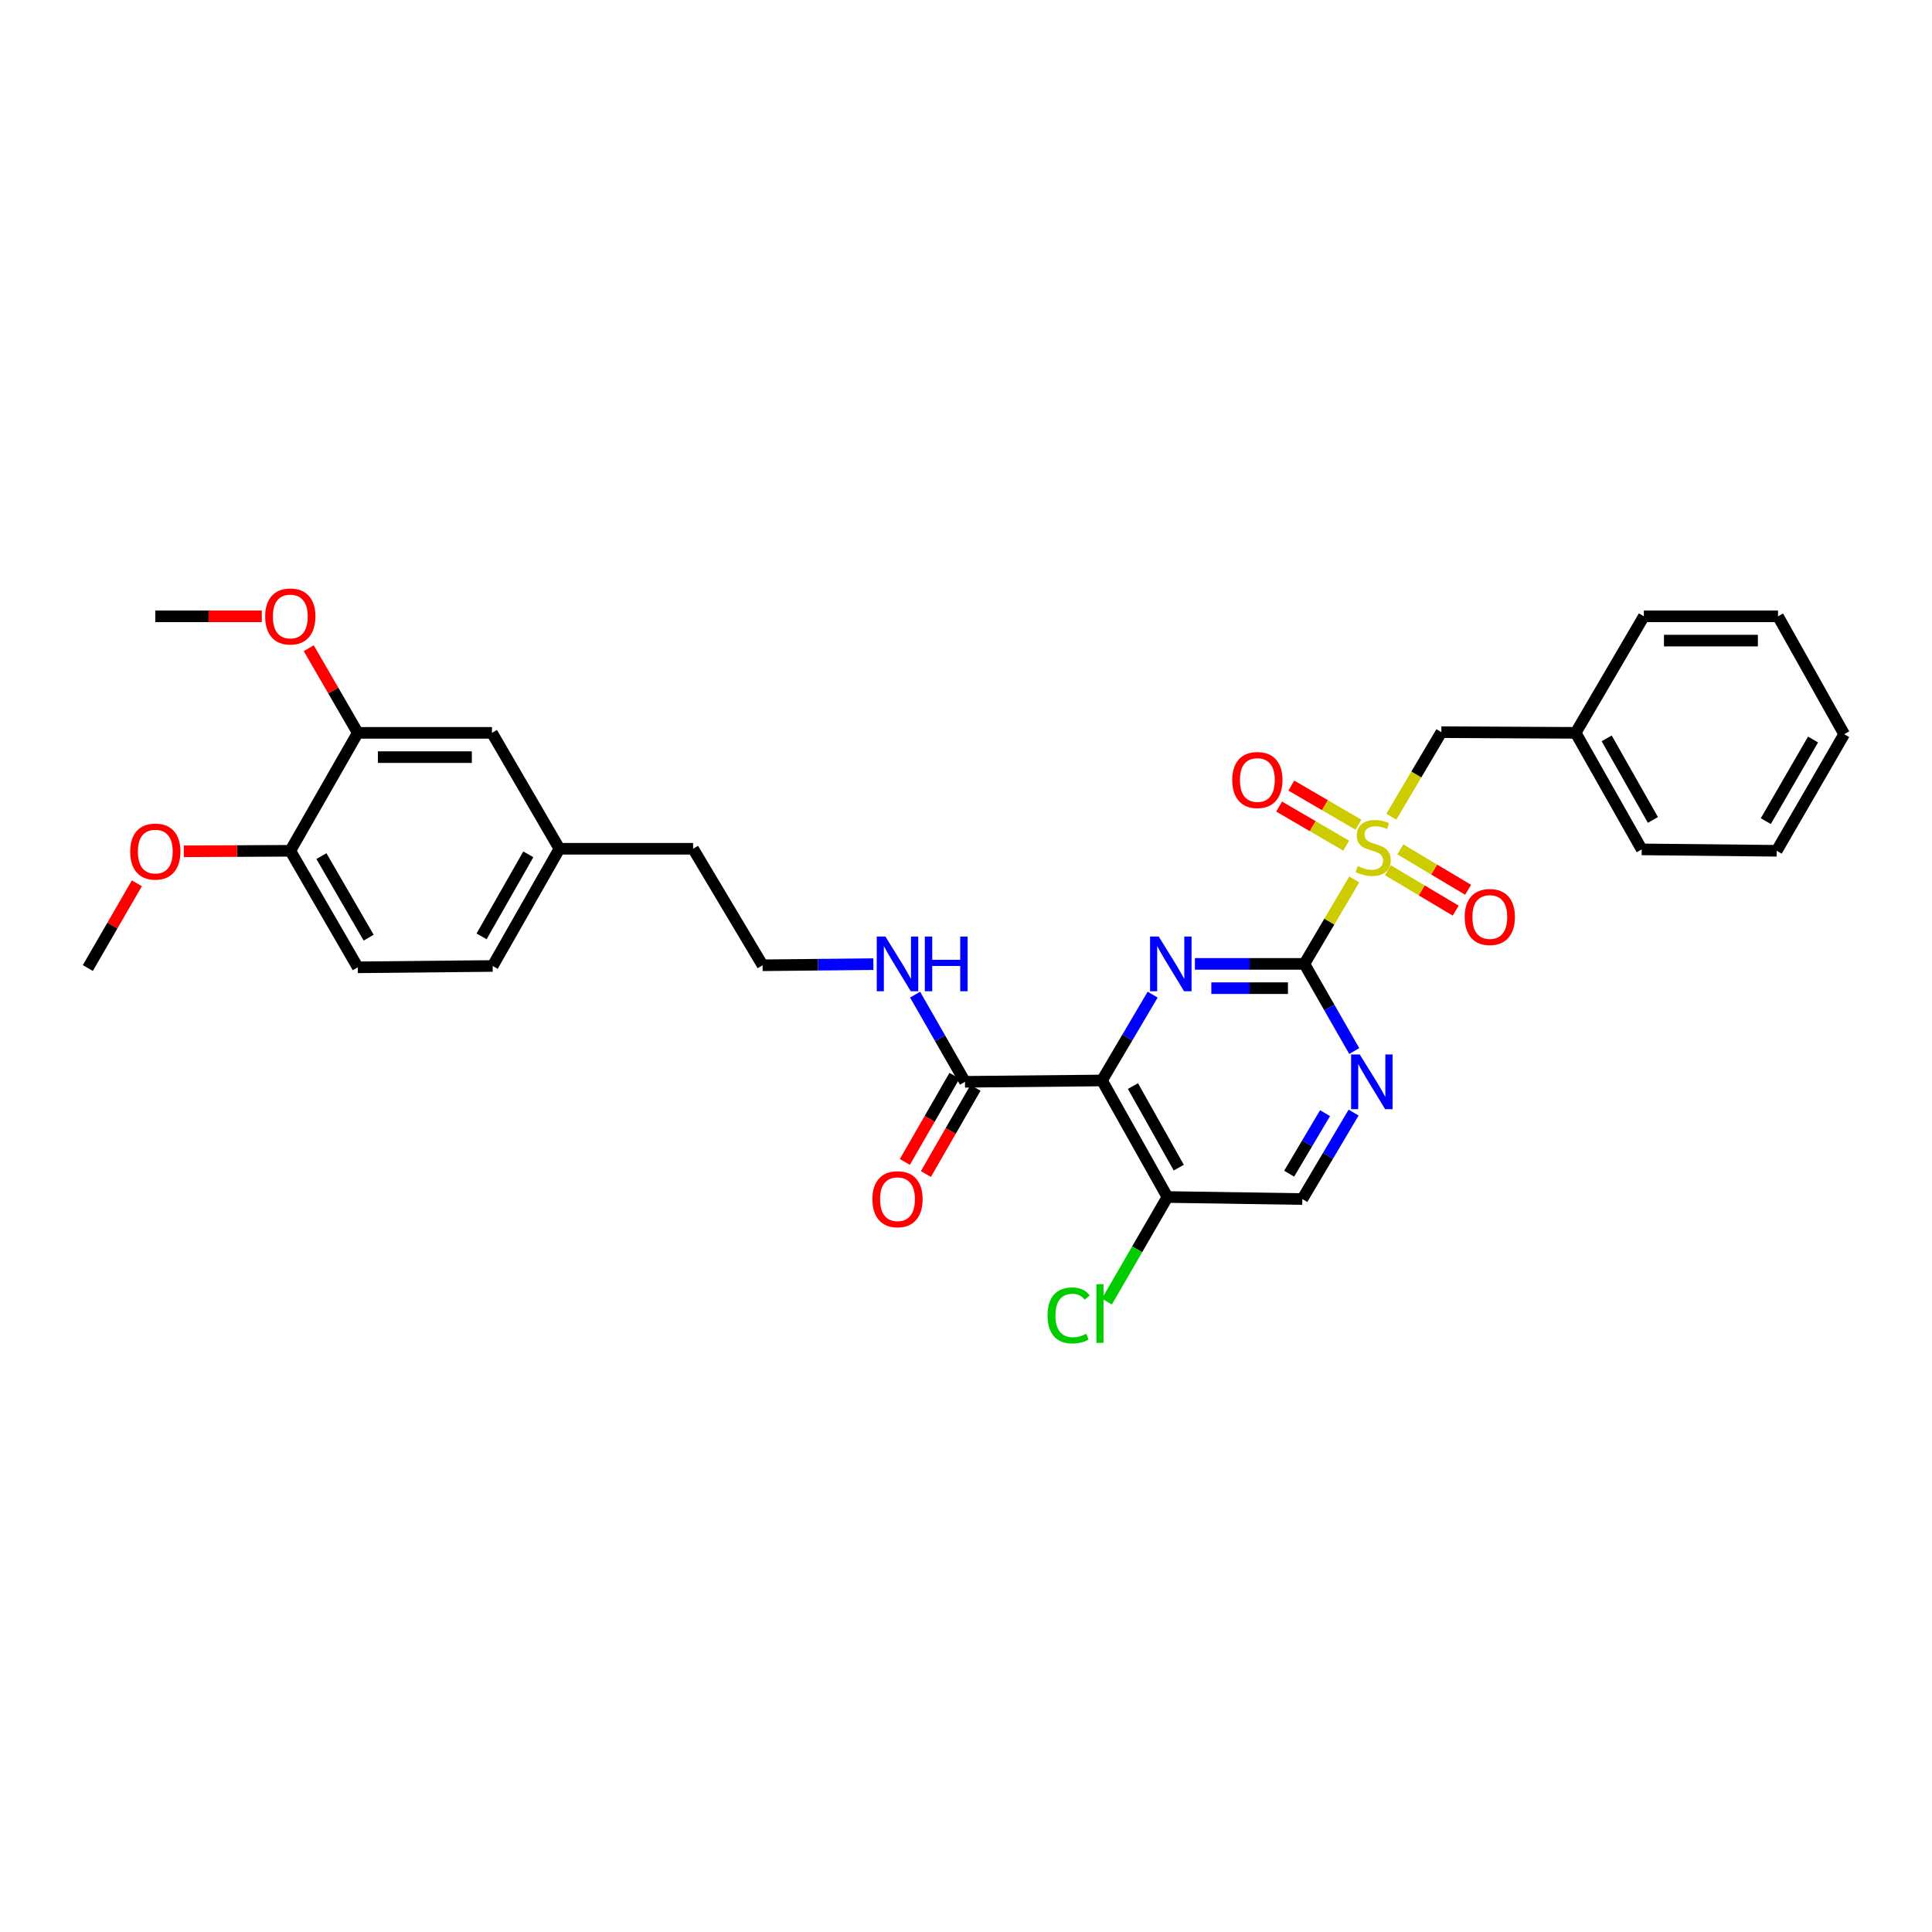<?xml version='1.0' encoding='iso-8859-1'?>
<svg version='1.1' baseProfile='full'
              xmlns='http://www.w3.org/2000/svg'
                      xmlns:rdkit='http://www.rdkit.org/xml'
                      xmlns:xlink='http://www.w3.org/1999/xlink'
                  xml:space='preserve'
width='1000px' height='1000px' viewBox='0 0 1000 1000'>
<!-- END OF HEADER -->
<rect style='opacity:1.0;fill:#FFFFFF;stroke:none' width='1000' height='1000' x='0' y='0'> </rect>
<path class='bond-0' d='M 700.943,455.212 L 688.041,477.06' style='fill:none;fill-rule:evenodd;stroke:#CCCC00;stroke-width:6px;stroke-linecap:butt;stroke-linejoin:miter;stroke-opacity:1' />
<path class='bond-0' d='M 688.041,477.06 L 675.14,498.908' style='fill:none;fill-rule:evenodd;stroke:#000000;stroke-width:6px;stroke-linecap:butt;stroke-linejoin:miter;stroke-opacity:1' />
<path class='bond-6' d='M 720.146,422.728 L 733.099,400.846' style='fill:none;fill-rule:evenodd;stroke:#CCCC00;stroke-width:6px;stroke-linecap:butt;stroke-linejoin:miter;stroke-opacity:1' />
<path class='bond-6' d='M 733.099,400.846 L 746.051,378.964' style='fill:none;fill-rule:evenodd;stroke:#000000;stroke-width:6px;stroke-linecap:butt;stroke-linejoin:miter;stroke-opacity:1' />
<path class='bond-7' d='M 703.111,426.851 L 685.751,416.736' style='fill:none;fill-rule:evenodd;stroke:#CCCC00;stroke-width:6px;stroke-linecap:butt;stroke-linejoin:miter;stroke-opacity:1' />
<path class='bond-7' d='M 685.751,416.736 L 668.39,406.622' style='fill:none;fill-rule:evenodd;stroke:#FF0000;stroke-width:6px;stroke-linecap:butt;stroke-linejoin:miter;stroke-opacity:1' />
<path class='bond-7' d='M 696.786,437.708 L 679.425,427.594' style='fill:none;fill-rule:evenodd;stroke:#CCCC00;stroke-width:6px;stroke-linecap:butt;stroke-linejoin:miter;stroke-opacity:1' />
<path class='bond-7' d='M 679.425,427.594 L 662.065,417.479' style='fill:none;fill-rule:evenodd;stroke:#FF0000;stroke-width:6px;stroke-linecap:butt;stroke-linejoin:miter;stroke-opacity:1' />
<path class='bond-8' d='M 718.383,450.437 L 735.922,460.892' style='fill:none;fill-rule:evenodd;stroke:#CCCC00;stroke-width:6px;stroke-linecap:butt;stroke-linejoin:miter;stroke-opacity:1' />
<path class='bond-8' d='M 735.922,460.892 L 753.461,471.347' style='fill:none;fill-rule:evenodd;stroke:#FF0000;stroke-width:6px;stroke-linecap:butt;stroke-linejoin:miter;stroke-opacity:1' />
<path class='bond-8' d='M 724.817,439.643 L 742.356,450.099' style='fill:none;fill-rule:evenodd;stroke:#CCCC00;stroke-width:6px;stroke-linecap:butt;stroke-linejoin:miter;stroke-opacity:1' />
<path class='bond-8' d='M 742.356,450.099 L 759.895,460.554' style='fill:none;fill-rule:evenodd;stroke:#FF0000;stroke-width:6px;stroke-linecap:butt;stroke-linejoin:miter;stroke-opacity:1' />
<path class='bond-1' d='M 675.14,498.908 L 646.809,498.908' style='fill:none;fill-rule:evenodd;stroke:#000000;stroke-width:6px;stroke-linecap:butt;stroke-linejoin:miter;stroke-opacity:1' />
<path class='bond-1' d='M 646.809,498.908 L 618.478,498.908' style='fill:none;fill-rule:evenodd;stroke:#0000FF;stroke-width:6px;stroke-linecap:butt;stroke-linejoin:miter;stroke-opacity:1' />
<path class='bond-1' d='M 666.641,511.473 L 646.809,511.473' style='fill:none;fill-rule:evenodd;stroke:#000000;stroke-width:6px;stroke-linecap:butt;stroke-linejoin:miter;stroke-opacity:1' />
<path class='bond-1' d='M 646.809,511.473 L 626.977,511.473' style='fill:none;fill-rule:evenodd;stroke:#0000FF;stroke-width:6px;stroke-linecap:butt;stroke-linejoin:miter;stroke-opacity:1' />
<path class='bond-3' d='M 675.14,498.908 L 688.051,521.465' style='fill:none;fill-rule:evenodd;stroke:#000000;stroke-width:6px;stroke-linecap:butt;stroke-linejoin:miter;stroke-opacity:1' />
<path class='bond-3' d='M 688.051,521.465 L 700.962,544.023' style='fill:none;fill-rule:evenodd;stroke:#0000FF;stroke-width:6px;stroke-linecap:butt;stroke-linejoin:miter;stroke-opacity:1' />
<path class='bond-2' d='M 596.614,514.82 L 583.497,537.035' style='fill:none;fill-rule:evenodd;stroke:#0000FF;stroke-width:6px;stroke-linecap:butt;stroke-linejoin:miter;stroke-opacity:1' />
<path class='bond-2' d='M 583.497,537.035 L 570.38,559.25' style='fill:none;fill-rule:evenodd;stroke:#000000;stroke-width:6px;stroke-linecap:butt;stroke-linejoin:miter;stroke-opacity:1' />
<path class='bond-4' d='M 570.38,559.25 L 499.476,559.941' style='fill:none;fill-rule:evenodd;stroke:#000000;stroke-width:6px;stroke-linecap:butt;stroke-linejoin:miter;stroke-opacity:1' />
<path class='bond-31' d='M 570.38,559.25 L 604.258,619.57' style='fill:none;fill-rule:evenodd;stroke:#000000;stroke-width:6px;stroke-linecap:butt;stroke-linejoin:miter;stroke-opacity:1' />
<path class='bond-31' d='M 586.417,562.145 L 610.132,604.369' style='fill:none;fill-rule:evenodd;stroke:#000000;stroke-width:6px;stroke-linecap:butt;stroke-linejoin:miter;stroke-opacity:1' />
<path class='bond-10' d='M 700.629,575.865 L 687.358,598.245' style='fill:none;fill-rule:evenodd;stroke:#0000FF;stroke-width:6px;stroke-linecap:butt;stroke-linejoin:miter;stroke-opacity:1' />
<path class='bond-10' d='M 687.358,598.245 L 674.086,620.625' style='fill:none;fill-rule:evenodd;stroke:#000000;stroke-width:6px;stroke-linecap:butt;stroke-linejoin:miter;stroke-opacity:1' />
<path class='bond-10' d='M 685.84,576.169 L 676.55,591.835' style='fill:none;fill-rule:evenodd;stroke:#0000FF;stroke-width:6px;stroke-linecap:butt;stroke-linejoin:miter;stroke-opacity:1' />
<path class='bond-10' d='M 676.55,591.835 L 667.26,607.501' style='fill:none;fill-rule:evenodd;stroke:#000000;stroke-width:6px;stroke-linecap:butt;stroke-linejoin:miter;stroke-opacity:1' />
<path class='bond-12' d='M 494.031,556.806 L 481.191,579.113' style='fill:none;fill-rule:evenodd;stroke:#000000;stroke-width:6px;stroke-linecap:butt;stroke-linejoin:miter;stroke-opacity:1' />
<path class='bond-12' d='M 481.191,579.113 L 468.35,601.42' style='fill:none;fill-rule:evenodd;stroke:#FF0000;stroke-width:6px;stroke-linecap:butt;stroke-linejoin:miter;stroke-opacity:1' />
<path class='bond-12' d='M 504.921,563.075 L 492.081,585.382' style='fill:none;fill-rule:evenodd;stroke:#000000;stroke-width:6px;stroke-linecap:butt;stroke-linejoin:miter;stroke-opacity:1' />
<path class='bond-12' d='M 492.081,585.382 L 479.24,607.688' style='fill:none;fill-rule:evenodd;stroke:#FF0000;stroke-width:6px;stroke-linecap:butt;stroke-linejoin:miter;stroke-opacity:1' />
<path class='bond-14' d='M 499.476,559.941 L 486.566,537.383' style='fill:none;fill-rule:evenodd;stroke:#000000;stroke-width:6px;stroke-linecap:butt;stroke-linejoin:miter;stroke-opacity:1' />
<path class='bond-14' d='M 486.566,537.383 L 473.655,514.826' style='fill:none;fill-rule:evenodd;stroke:#0000FF;stroke-width:6px;stroke-linecap:butt;stroke-linejoin:miter;stroke-opacity:1' />
<path class='bond-5' d='M 604.258,619.57 L 674.086,620.625' style='fill:none;fill-rule:evenodd;stroke:#000000;stroke-width:6px;stroke-linecap:butt;stroke-linejoin:miter;stroke-opacity:1' />
<path class='bond-16' d='M 604.258,619.57 L 588.587,646.634' style='fill:none;fill-rule:evenodd;stroke:#000000;stroke-width:6px;stroke-linecap:butt;stroke-linejoin:miter;stroke-opacity:1' />
<path class='bond-16' d='M 588.587,646.634 L 572.915,673.698' style='fill:none;fill-rule:evenodd;stroke:#00CC00;stroke-width:6px;stroke-linecap:butt;stroke-linejoin:miter;stroke-opacity:1' />
<path class='bond-18' d='M 746.051,378.964 L 815.551,379.32' style='fill:none;fill-rule:evenodd;stroke:#000000;stroke-width:6px;stroke-linecap:butt;stroke-linejoin:miter;stroke-opacity:1' />
<path class='bond-9' d='M 185.175,379.32 L 254.633,379.32' style='fill:none;fill-rule:evenodd;stroke:#000000;stroke-width:6px;stroke-linecap:butt;stroke-linejoin:miter;stroke-opacity:1' />
<path class='bond-9' d='M 195.593,391.886 L 244.214,391.886' style='fill:none;fill-rule:evenodd;stroke:#000000;stroke-width:6px;stroke-linecap:butt;stroke-linejoin:miter;stroke-opacity:1' />
<path class='bond-20' d='M 185.175,379.32 L 172.493,357.415' style='fill:none;fill-rule:evenodd;stroke:#000000;stroke-width:6px;stroke-linecap:butt;stroke-linejoin:miter;stroke-opacity:1' />
<path class='bond-20' d='M 172.493,357.415 L 159.811,335.509' style='fill:none;fill-rule:evenodd;stroke:#FF0000;stroke-width:6px;stroke-linecap:butt;stroke-linejoin:miter;stroke-opacity:1' />
<path class='bond-33' d='M 185.175,379.32 L 150.257,440.367' style='fill:none;fill-rule:evenodd;stroke:#000000;stroke-width:6px;stroke-linecap:butt;stroke-linejoin:miter;stroke-opacity:1' />
<path class='bond-11' d='M 150.257,440.367 L 185.175,500.681' style='fill:none;fill-rule:evenodd;stroke:#000000;stroke-width:6px;stroke-linecap:butt;stroke-linejoin:miter;stroke-opacity:1' />
<path class='bond-11' d='M 166.369,443.119 L 190.811,485.338' style='fill:none;fill-rule:evenodd;stroke:#000000;stroke-width:6px;stroke-linecap:butt;stroke-linejoin:miter;stroke-opacity:1' />
<path class='bond-21' d='M 150.257,440.367 L 122.695,440.497' style='fill:none;fill-rule:evenodd;stroke:#000000;stroke-width:6px;stroke-linecap:butt;stroke-linejoin:miter;stroke-opacity:1' />
<path class='bond-21' d='M 122.695,440.497 L 95.133,440.626' style='fill:none;fill-rule:evenodd;stroke:#FF0000;stroke-width:6px;stroke-linecap:butt;stroke-linejoin:miter;stroke-opacity:1' />
<path class='bond-13' d='M 254.633,379.32 L 289.558,439.32' style='fill:none;fill-rule:evenodd;stroke:#000000;stroke-width:6px;stroke-linecap:butt;stroke-linejoin:miter;stroke-opacity:1' />
<path class='bond-22' d='M 452.059,499.037 L 423.388,499.332' style='fill:none;fill-rule:evenodd;stroke:#0000FF;stroke-width:6px;stroke-linecap:butt;stroke-linejoin:miter;stroke-opacity:1' />
<path class='bond-22' d='M 423.388,499.332 L 394.716,499.627' style='fill:none;fill-rule:evenodd;stroke:#000000;stroke-width:6px;stroke-linecap:butt;stroke-linejoin:miter;stroke-opacity:1' />
<path class='bond-15' d='M 185.175,500.681 L 255.003,499.983' style='fill:none;fill-rule:evenodd;stroke:#000000;stroke-width:6px;stroke-linecap:butt;stroke-linejoin:miter;stroke-opacity:1' />
<path class='bond-17' d='M 289.558,439.32 L 358.737,439.32' style='fill:none;fill-rule:evenodd;stroke:#000000;stroke-width:6px;stroke-linecap:butt;stroke-linejoin:miter;stroke-opacity:1' />
<path class='bond-19' d='M 289.558,439.32 L 255.003,499.983' style='fill:none;fill-rule:evenodd;stroke:#000000;stroke-width:6px;stroke-linecap:butt;stroke-linejoin:miter;stroke-opacity:1' />
<path class='bond-19' d='M 273.456,442.2 L 249.268,484.664' style='fill:none;fill-rule:evenodd;stroke:#000000;stroke-width:6px;stroke-linecap:butt;stroke-linejoin:miter;stroke-opacity:1' />
<path class='bond-24' d='M 815.551,379.32 L 849.743,439.641' style='fill:none;fill-rule:evenodd;stroke:#000000;stroke-width:6px;stroke-linecap:butt;stroke-linejoin:miter;stroke-opacity:1' />
<path class='bond-24' d='M 831.612,382.172 L 855.546,424.397' style='fill:none;fill-rule:evenodd;stroke:#000000;stroke-width:6px;stroke-linecap:butt;stroke-linejoin:miter;stroke-opacity:1' />
<path class='bond-25' d='M 815.551,379.32 L 850.853,319.007' style='fill:none;fill-rule:evenodd;stroke:#000000;stroke-width:6px;stroke-linecap:butt;stroke-linejoin:miter;stroke-opacity:1' />
<path class='bond-26' d='M 135.51,319.007 L 107.948,319.007' style='fill:none;fill-rule:evenodd;stroke:#FF0000;stroke-width:6px;stroke-linecap:butt;stroke-linejoin:miter;stroke-opacity:1' />
<path class='bond-26' d='M 107.948,319.007 L 80.386,319.007' style='fill:none;fill-rule:evenodd;stroke:#000000;stroke-width:6px;stroke-linecap:butt;stroke-linejoin:miter;stroke-opacity:1' />
<path class='bond-27' d='M 70.835,457.199 L 58.145,479.125' style='fill:none;fill-rule:evenodd;stroke:#FF0000;stroke-width:6px;stroke-linecap:butt;stroke-linejoin:miter;stroke-opacity:1' />
<path class='bond-27' d='M 58.145,479.125 L 45.455,501.051' style='fill:none;fill-rule:evenodd;stroke:#000000;stroke-width:6px;stroke-linecap:butt;stroke-linejoin:miter;stroke-opacity:1' />
<path class='bond-23' d='M 394.716,499.627 L 358.737,439.32' style='fill:none;fill-rule:evenodd;stroke:#000000;stroke-width:6px;stroke-linecap:butt;stroke-linejoin:miter;stroke-opacity:1' />
<path class='bond-29' d='M 849.743,439.641 L 919.614,440.367' style='fill:none;fill-rule:evenodd;stroke:#000000;stroke-width:6px;stroke-linecap:butt;stroke-linejoin:miter;stroke-opacity:1' />
<path class='bond-28' d='M 850.853,319.007 L 920.298,319.007' style='fill:none;fill-rule:evenodd;stroke:#000000;stroke-width:6px;stroke-linecap:butt;stroke-linejoin:miter;stroke-opacity:1' />
<path class='bond-28' d='M 861.27,331.572 L 909.881,331.572' style='fill:none;fill-rule:evenodd;stroke:#000000;stroke-width:6px;stroke-linecap:butt;stroke-linejoin:miter;stroke-opacity:1' />
<path class='bond-30' d='M 920.298,319.007 L 954.545,380.012' style='fill:none;fill-rule:evenodd;stroke:#000000;stroke-width:6px;stroke-linecap:butt;stroke-linejoin:miter;stroke-opacity:1' />
<path class='bond-32' d='M 919.614,440.367 L 954.545,380.012' style='fill:none;fill-rule:evenodd;stroke:#000000;stroke-width:6px;stroke-linecap:butt;stroke-linejoin:miter;stroke-opacity:1' />
<path class='bond-32' d='M 913.978,425.02 L 938.43,382.771' style='fill:none;fill-rule:evenodd;stroke:#000000;stroke-width:6px;stroke-linecap:butt;stroke-linejoin:miter;stroke-opacity:1' />
<path  class='atom-0' d='M 702.763 448.3
Q 703.083 448.42, 704.403 448.98
Q 705.723 449.54, 707.163 449.9
Q 708.643 450.22, 710.083 450.22
Q 712.763 450.22, 714.323 448.94
Q 715.883 447.62, 715.883 445.34
Q 715.883 443.78, 715.083 442.82
Q 714.323 441.86, 713.123 441.34
Q 711.923 440.82, 709.923 440.22
Q 707.403 439.46, 705.883 438.74
Q 704.403 438.02, 703.323 436.5
Q 702.283 434.98, 702.283 432.42
Q 702.283 428.86, 704.683 426.66
Q 707.123 424.46, 711.923 424.46
Q 715.203 424.46, 718.923 426.02
L 718.003 429.1
Q 714.603 427.7, 712.043 427.7
Q 709.283 427.7, 707.763 428.86
Q 706.243 429.98, 706.283 431.94
Q 706.283 433.46, 707.043 434.38
Q 707.843 435.3, 708.963 435.82
Q 710.123 436.34, 712.043 436.94
Q 714.603 437.74, 716.123 438.54
Q 717.643 439.34, 718.723 440.98
Q 719.843 442.58, 719.843 445.34
Q 719.843 449.26, 717.203 451.38
Q 714.603 453.46, 710.243 453.46
Q 707.723 453.46, 705.803 452.9
Q 703.923 452.38, 701.683 451.46
L 702.763 448.3
' fill='#CCCC00'/>
<path  class='atom-2' d='M 599.75 484.748
L 609.03 499.748
Q 609.95 501.228, 611.43 503.908
Q 612.91 506.588, 612.99 506.748
L 612.99 484.748
L 616.75 484.748
L 616.75 513.068
L 612.87 513.068
L 602.91 496.668
Q 601.75 494.748, 600.51 492.548
Q 599.31 490.348, 598.95 489.668
L 598.95 513.068
L 595.27 513.068
L 595.27 484.748
L 599.75 484.748
' fill='#0000FF'/>
<path  class='atom-4' d='M 703.812 545.781
L 713.092 560.781
Q 714.012 562.261, 715.492 564.941
Q 716.972 567.621, 717.052 567.781
L 717.052 545.781
L 720.812 545.781
L 720.812 574.101
L 716.932 574.101
L 706.972 557.701
Q 705.812 555.781, 704.572 553.581
Q 703.372 551.381, 703.012 550.701
L 703.012 574.101
L 699.332 574.101
L 699.332 545.781
L 703.812 545.781
' fill='#0000FF'/>
<path  class='atom-8' d='M 637.805 403.728
Q 637.805 396.928, 641.165 393.128
Q 644.525 389.328, 650.805 389.328
Q 657.085 389.328, 660.445 393.128
Q 663.805 396.928, 663.805 403.728
Q 663.805 410.608, 660.405 414.528
Q 657.005 418.408, 650.805 418.408
Q 644.565 418.408, 641.165 414.528
Q 637.805 410.648, 637.805 403.728
M 650.805 415.208
Q 655.125 415.208, 657.445 412.328
Q 659.805 409.408, 659.805 403.728
Q 659.805 398.168, 657.445 395.368
Q 655.125 392.528, 650.805 392.528
Q 646.485 392.528, 644.125 395.328
Q 641.805 398.128, 641.805 403.728
Q 641.805 409.448, 644.125 412.328
Q 646.485 415.208, 650.805 415.208
' fill='#FF0000'/>
<path  class='atom-9' d='M 758.119 474.639
Q 758.119 467.839, 761.479 464.039
Q 764.839 460.239, 771.119 460.239
Q 777.399 460.239, 780.759 464.039
Q 784.119 467.839, 784.119 474.639
Q 784.119 481.519, 780.719 485.439
Q 777.319 489.319, 771.119 489.319
Q 764.879 489.319, 761.479 485.439
Q 758.119 481.559, 758.119 474.639
M 771.119 486.119
Q 775.439 486.119, 777.759 483.239
Q 780.119 480.319, 780.119 474.639
Q 780.119 469.079, 777.759 466.279
Q 775.439 463.439, 771.119 463.439
Q 766.799 463.439, 764.439 466.239
Q 762.119 469.039, 762.119 474.639
Q 762.119 480.359, 764.439 483.239
Q 766.799 486.119, 771.119 486.119
' fill='#FF0000'/>
<path  class='atom-13' d='M 451.545 620.705
Q 451.545 613.905, 454.905 610.105
Q 458.265 606.305, 464.545 606.305
Q 470.825 606.305, 474.185 610.105
Q 477.545 613.905, 477.545 620.705
Q 477.545 627.585, 474.145 631.505
Q 470.745 635.385, 464.545 635.385
Q 458.305 635.385, 454.905 631.505
Q 451.545 627.625, 451.545 620.705
M 464.545 632.185
Q 468.865 632.185, 471.185 629.305
Q 473.545 626.385, 473.545 620.705
Q 473.545 615.145, 471.185 612.345
Q 468.865 609.505, 464.545 609.505
Q 460.225 609.505, 457.865 612.305
Q 455.545 615.105, 455.545 620.705
Q 455.545 626.425, 457.865 629.305
Q 460.225 632.185, 464.545 632.185
' fill='#FF0000'/>
<path  class='atom-15' d='M 458.285 484.748
L 467.565 499.748
Q 468.485 501.228, 469.965 503.908
Q 471.445 506.588, 471.525 506.748
L 471.525 484.748
L 475.285 484.748
L 475.285 513.068
L 471.405 513.068
L 461.445 496.668
Q 460.285 494.748, 459.045 492.548
Q 457.845 490.348, 457.485 489.668
L 457.485 513.068
L 453.805 513.068
L 453.805 484.748
L 458.285 484.748
' fill='#0000FF'/>
<path  class='atom-15' d='M 478.685 484.748
L 482.525 484.748
L 482.525 496.788
L 497.005 496.788
L 497.005 484.748
L 500.845 484.748
L 500.845 513.068
L 497.005 513.068
L 497.005 499.988
L 482.525 499.988
L 482.525 513.068
L 478.685 513.068
L 478.685 484.748
' fill='#0000FF'/>
<path  class='atom-17' d='M 542.213 680.864
Q 542.213 673.824, 545.493 670.144
Q 548.813 666.424, 555.093 666.424
Q 560.933 666.424, 564.053 670.544
L 561.413 672.704
Q 559.133 669.704, 555.093 669.704
Q 550.813 669.704, 548.533 672.584
Q 546.293 675.424, 546.293 680.864
Q 546.293 686.464, 548.613 689.344
Q 550.973 692.224, 555.533 692.224
Q 558.653 692.224, 562.293 690.344
L 563.413 693.344
Q 561.933 694.304, 559.693 694.864
Q 557.453 695.424, 554.973 695.424
Q 548.813 695.424, 545.493 691.664
Q 542.213 687.904, 542.213 680.864
' fill='#00CC00'/>
<path  class='atom-17' d='M 567.493 664.704
L 571.173 664.704
L 571.173 695.064
L 567.493 695.064
L 567.493 664.704
' fill='#00CC00'/>
<path  class='atom-21' d='M 137.257 319.087
Q 137.257 312.287, 140.617 308.487
Q 143.977 304.687, 150.257 304.687
Q 156.537 304.687, 159.897 308.487
Q 163.257 312.287, 163.257 319.087
Q 163.257 325.967, 159.857 329.887
Q 156.457 333.767, 150.257 333.767
Q 144.017 333.767, 140.617 329.887
Q 137.257 326.007, 137.257 319.087
M 150.257 330.567
Q 154.577 330.567, 156.897 327.687
Q 159.257 324.767, 159.257 319.087
Q 159.257 313.527, 156.897 310.727
Q 154.577 307.887, 150.257 307.887
Q 145.937 307.887, 143.577 310.687
Q 141.257 313.487, 141.257 319.087
Q 141.257 324.807, 143.577 327.687
Q 145.937 330.567, 150.257 330.567
' fill='#FF0000'/>
<path  class='atom-22' d='M 67.386 440.775
Q 67.386 433.975, 70.746 430.175
Q 74.106 426.375, 80.386 426.375
Q 86.666 426.375, 90.026 430.175
Q 93.386 433.975, 93.386 440.775
Q 93.386 447.655, 89.986 451.575
Q 86.586 455.455, 80.386 455.455
Q 74.146 455.455, 70.746 451.575
Q 67.386 447.695, 67.386 440.775
M 80.386 452.255
Q 84.706 452.255, 87.026 449.375
Q 89.386 446.455, 89.386 440.775
Q 89.386 435.215, 87.026 432.415
Q 84.706 429.575, 80.386 429.575
Q 76.066 429.575, 73.706 432.375
Q 71.386 435.175, 71.386 440.775
Q 71.386 446.495, 73.706 449.375
Q 76.066 452.255, 80.386 452.255
' fill='#FF0000'/>
</svg>

